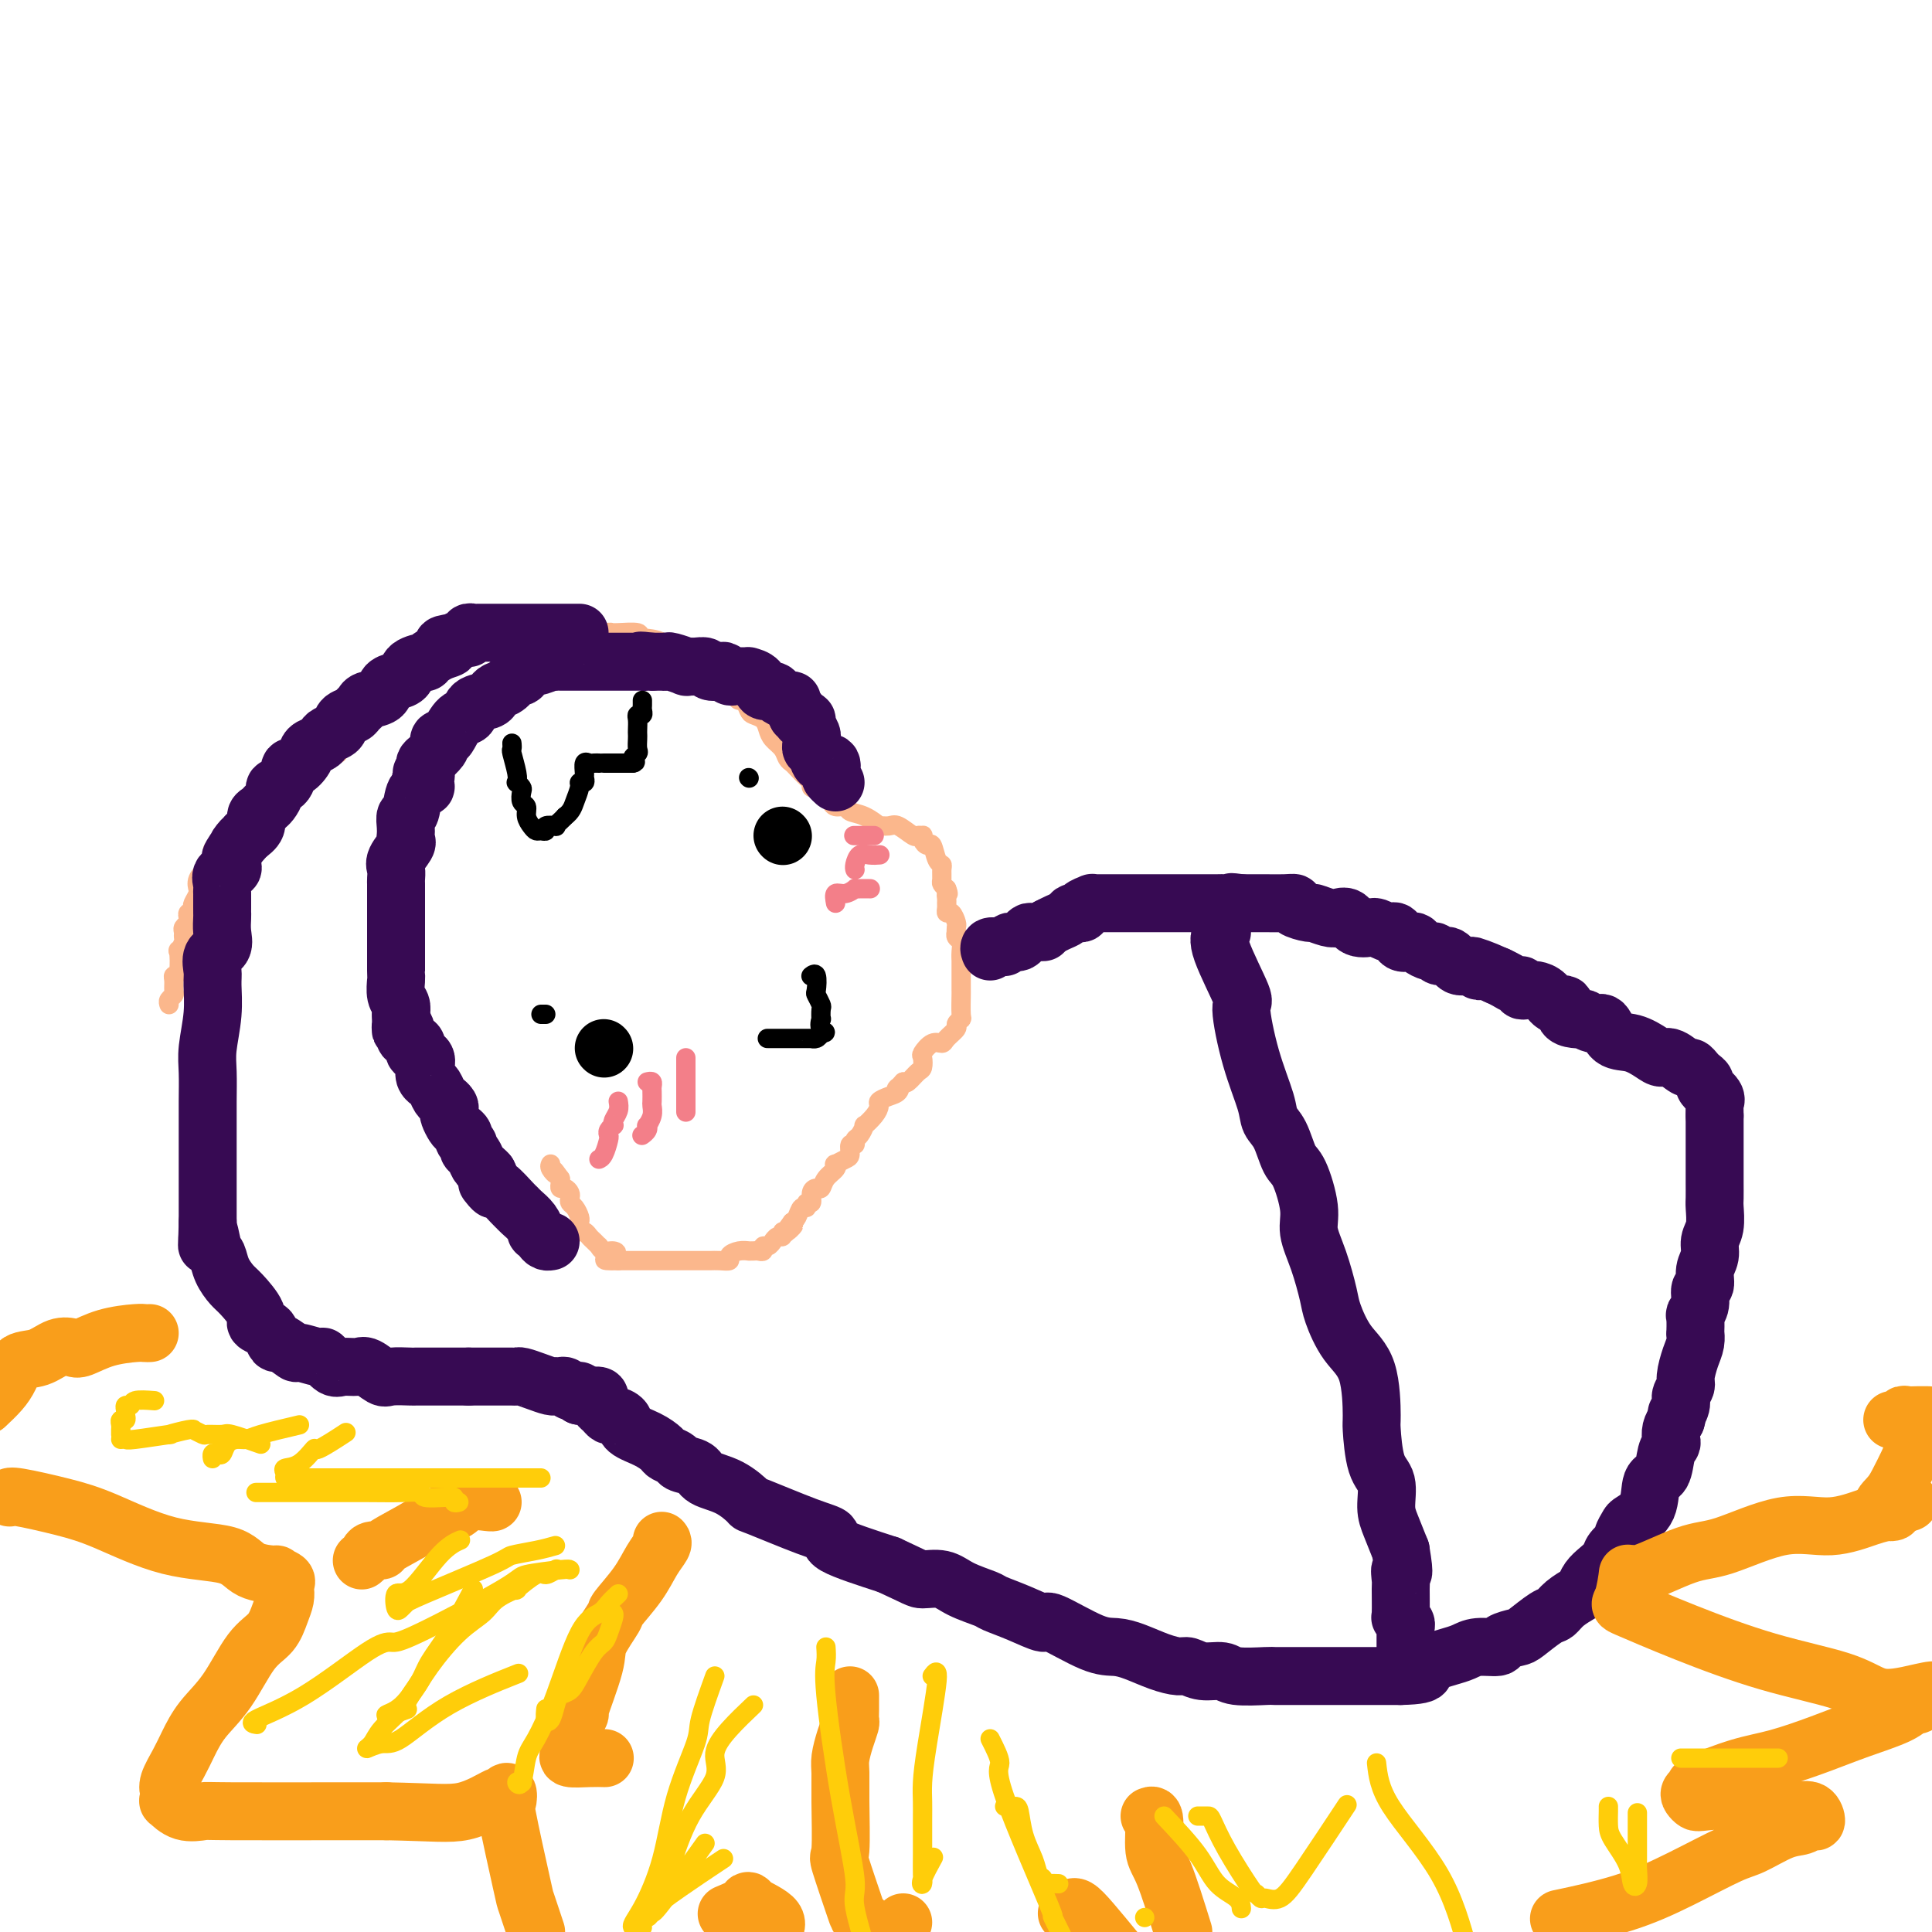 <svg viewBox='0 0 400 400' version='1.1' xmlns='http://www.w3.org/2000/svg' xmlns:xlink='http://www.w3.org/1999/xlink'><g fill='none' stroke='#FBB78C' stroke-width='4' stroke-linecap='round' stroke-linejoin='round'><path d='M70,156c0.119,-0.335 0.237,-0.670 0,-1c-0.237,-0.330 -0.831,-0.656 0,-2c0.831,-1.344 3.086,-3.708 4,-5c0.914,-1.292 0.487,-1.512 1,-2c0.513,-0.488 1.965,-1.243 3,-2c1.035,-0.757 1.651,-1.516 2,-2c0.349,-0.484 0.429,-0.691 1,-1c0.571,-0.309 1.632,-0.718 2,-1c0.368,-0.282 0.043,-0.438 1,-1c0.957,-0.562 3.195,-1.531 4,-2c0.805,-0.469 0.175,-0.437 1,-1c0.825,-0.563 3.105,-1.720 4,-2c0.895,-0.280 0.406,0.318 1,0c0.594,-0.318 2.270,-1.553 3,-2c0.730,-0.447 0.515,-0.106 1,0c0.485,0.106 1.669,-0.024 3,0c1.331,0.024 2.808,0.203 4,0c1.192,-0.203 2.100,-0.786 3,-1c0.900,-0.214 1.794,-0.057 3,0c1.206,0.057 2.725,0.015 4,0c1.275,-0.015 2.305,-0.004 3,0c0.695,0.004 1.056,0.001 2,0c0.944,-0.001 2.472,-0.001 4,0'/><path d='M124,131c4.358,-0.154 1.752,-0.038 1,0c-0.752,0.038 0.348,-0.003 1,0c0.652,0.003 0.856,0.051 2,0c1.144,-0.051 3.230,-0.201 4,0c0.770,0.201 0.225,0.753 1,1c0.775,0.247 2.871,0.189 4,1c1.129,0.811 1.292,2.490 2,3c0.708,0.510 1.962,-0.147 3,0c1.038,0.147 1.862,1.100 3,2c1.138,0.900 2.591,1.747 3,2c0.409,0.253 -0.227,-0.087 0,0c0.227,0.087 1.318,0.602 2,1c0.682,0.398 0.956,0.679 1,1c0.044,0.321 -0.143,0.681 0,1c0.143,0.319 0.615,0.596 1,1c0.385,0.404 0.684,0.933 1,1c0.316,0.067 0.648,-0.330 1,0c0.352,0.330 0.723,1.387 1,2c0.277,0.613 0.459,0.783 1,1c0.541,0.217 1.440,0.482 2,1c0.560,0.518 0.780,1.291 1,2c0.220,0.709 0.439,1.355 1,2c0.561,0.645 1.463,1.290 2,2c0.537,0.710 0.708,1.485 1,2c0.292,0.515 0.704,0.769 1,1c0.296,0.231 0.474,0.440 1,1c0.526,0.560 1.399,1.470 2,2c0.601,0.530 0.931,0.681 1,1c0.069,0.319 -0.123,0.805 0,1c0.123,0.195 0.562,0.097 1,0'/><path d='M169,163c2.965,3.426 1.376,1.492 1,1c-0.376,-0.492 0.461,0.460 1,1c0.539,0.540 0.779,0.668 1,1c0.221,0.332 0.421,0.867 1,1c0.579,0.133 1.537,-0.136 2,0c0.463,0.136 0.432,0.678 1,1c0.568,0.322 1.737,0.424 3,1c1.263,0.576 2.622,1.626 3,2c0.378,0.374 -0.225,0.072 0,0c0.225,-0.072 1.280,0.086 2,0c0.720,-0.086 1.107,-0.416 2,0c0.893,0.416 2.291,1.578 3,2c0.709,0.422 0.729,0.103 1,0c0.271,-0.103 0.794,0.008 1,0c0.206,-0.008 0.097,-0.135 0,0c-0.097,0.135 -0.180,0.533 0,1c0.180,0.467 0.622,1.003 1,1c0.378,-0.003 0.690,-0.544 1,0c0.310,0.544 0.618,2.173 1,3c0.382,0.827 0.837,0.851 1,1c0.163,0.149 0.033,0.421 0,1c-0.033,0.579 0.029,1.464 0,2c-0.029,0.536 -0.151,0.725 0,1c0.151,0.275 0.576,0.638 1,1'/><path d='M196,184c0.619,1.571 0.165,1.000 0,1c-0.165,0.000 -0.041,0.573 0,1c0.041,0.427 0.001,0.710 0,1c-0.001,0.290 0.038,0.588 0,1c-0.038,0.412 -0.154,0.937 0,1c0.154,0.063 0.577,-0.338 1,0c0.423,0.338 0.844,1.414 1,2c0.156,0.586 0.046,0.681 0,1c-0.046,0.319 -0.026,0.862 0,1c0.026,0.138 0.060,-0.128 0,0c-0.060,0.128 -0.212,0.650 0,1c0.212,0.350 0.789,0.529 1,1c0.211,0.471 0.057,1.234 0,2c-0.057,0.766 -0.015,1.536 0,2c0.015,0.464 0.004,0.622 0,1c-0.004,0.378 0.000,0.976 0,2c-0.000,1.024 -0.004,2.474 0,3c0.004,0.526 0.017,0.129 0,1c-0.017,0.871 -0.064,3.010 0,4c0.064,0.990 0.239,0.830 0,1c-0.239,0.170 -0.893,0.671 -1,1c-0.107,0.329 0.332,0.488 0,1c-0.332,0.512 -1.434,1.379 -2,2c-0.566,0.621 -0.596,0.997 -1,1c-0.404,0.003 -1.182,-0.365 -2,0c-0.818,0.365 -1.676,1.464 -2,2c-0.324,0.536 -0.114,0.508 0,1c0.114,0.492 0.134,1.503 0,2c-0.134,0.497 -0.421,0.480 -1,1c-0.579,0.520 -1.451,1.577 -2,2c-0.549,0.423 -0.774,0.211 -1,0'/><path d='M187,224c-2.107,2.344 -1.373,1.205 -1,1c0.373,-0.205 0.385,0.525 0,1c-0.385,0.475 -1.169,0.696 -2,1c-0.831,0.304 -1.711,0.693 -2,1c-0.289,0.307 0.011,0.534 0,1c-0.011,0.466 -0.333,1.171 -1,2c-0.667,0.829 -1.680,1.782 -2,2c-0.320,0.218 0.054,-0.297 0,0c-0.054,0.297 -0.536,1.407 -1,2c-0.464,0.593 -0.911,0.669 -1,1c-0.089,0.331 0.179,0.916 0,1c-0.179,0.084 -0.805,-0.332 -1,0c-0.195,0.332 0.041,1.412 0,2c-0.041,0.588 -0.357,0.685 -1,1c-0.643,0.315 -1.611,0.849 -2,1c-0.389,0.151 -0.198,-0.079 0,0c0.198,0.079 0.403,0.468 0,1c-0.403,0.532 -1.413,1.208 -2,2c-0.587,0.792 -0.750,1.700 -1,2c-0.250,0.300 -0.588,-0.006 -1,0c-0.412,0.006 -0.898,0.326 -1,1c-0.102,0.674 0.180,1.704 0,2c-0.180,0.296 -0.822,-0.142 -1,0c-0.178,0.142 0.107,0.863 0,1c-0.107,0.137 -0.606,-0.309 -1,0c-0.394,0.309 -0.684,1.374 -1,2c-0.316,0.626 -0.658,0.813 -1,1'/><path d='M164,253c-3.515,4.647 -0.801,1.766 0,1c0.801,-0.766 -0.311,0.583 -1,1c-0.689,0.417 -0.954,-0.100 -1,0c-0.046,0.100 0.129,0.815 0,1c-0.129,0.185 -0.560,-0.162 -1,0c-0.440,0.162 -0.888,0.832 -1,1c-0.112,0.168 0.110,-0.165 0,0c-0.110,0.165 -0.554,0.829 -1,1c-0.446,0.171 -0.894,-0.150 -1,0c-0.106,0.150 0.129,0.772 0,1c-0.129,0.228 -0.622,0.061 -1,0c-0.378,-0.061 -0.643,-0.017 -1,0c-0.357,0.017 -0.808,0.007 -1,0c-0.192,-0.007 -0.127,-0.012 0,0c0.127,0.012 0.315,0.042 0,0c-0.315,-0.042 -1.134,-0.155 -2,0c-0.866,0.155 -1.777,0.577 -2,1c-0.223,0.423 0.244,0.845 0,1c-0.244,0.155 -1.198,0.041 -2,0c-0.802,-0.041 -1.450,-0.011 -2,0c-0.550,0.011 -1.001,0.003 -2,0c-0.999,-0.003 -2.546,-0.001 -3,0c-0.454,0.001 0.187,0.000 0,0c-0.187,-0.000 -1.201,-0.000 -2,0c-0.799,0.000 -1.384,0.000 -2,0c-0.616,-0.000 -1.264,-0.000 -2,0c-0.736,0.000 -1.562,0.000 -2,0c-0.438,-0.000 -0.489,-0.000 -1,0c-0.511,0.000 -1.484,0.000 -2,0c-0.516,-0.000 -0.576,-0.000 -1,0c-0.424,0.000 -1.212,0.000 -2,0'/><path d='M128,261c-4.895,0.148 -2.134,-0.481 -1,-1c1.134,-0.519 0.641,-0.927 0,-1c-0.641,-0.073 -1.429,0.188 -2,0c-0.571,-0.188 -0.926,-0.825 -1,-1c-0.074,-0.175 0.134,0.112 0,0c-0.134,-0.112 -0.610,-0.621 -1,-1c-0.390,-0.379 -0.693,-0.627 -1,-1c-0.307,-0.373 -0.617,-0.873 -1,-1c-0.383,-0.127 -0.837,0.117 -1,0c-0.163,-0.117 -0.033,-0.595 0,-1c0.033,-0.405 -0.030,-0.739 0,-1c0.030,-0.261 0.152,-0.451 0,-1c-0.152,-0.549 -0.579,-1.458 -1,-2c-0.421,-0.542 -0.834,-0.719 -1,-1c-0.166,-0.281 -0.083,-0.667 0,-1c0.083,-0.333 0.166,-0.614 0,-1c-0.166,-0.386 -0.581,-0.877 -1,-1c-0.419,-0.123 -0.844,0.121 -1,0c-0.156,-0.121 -0.045,-0.606 0,-1c0.045,-0.394 0.022,-0.697 0,-1'/><path d='M116,244c-2.022,-2.812 -1.078,-1.341 -1,-1c0.078,0.341 -0.710,-0.447 -1,-1c-0.290,-0.553 -0.083,-0.872 0,-1c0.083,-0.128 0.041,-0.064 0,0'/><path d='M70,151c-0.332,-0.009 -0.663,-0.018 -1,0c-0.337,0.018 -0.679,0.062 -1,0c-0.321,-0.062 -0.623,-0.229 -1,0c-0.377,0.229 -0.831,0.853 -1,1c-0.169,0.147 -0.054,-0.182 0,0c0.054,0.182 0.046,0.875 0,1c-0.046,0.125 -0.131,-0.316 -1,0c-0.869,0.316 -2.523,1.390 -3,2c-0.477,0.610 0.222,0.754 0,1c-0.222,0.246 -1.364,0.592 -2,1c-0.636,0.408 -0.767,0.878 -1,1c-0.233,0.122 -0.570,-0.103 -1,0c-0.430,0.103 -0.955,0.535 -1,1c-0.045,0.465 0.390,0.965 0,1c-0.390,0.035 -1.607,-0.394 -2,0c-0.393,0.394 0.036,1.610 0,2c-0.036,0.390 -0.538,-0.048 -1,0c-0.462,0.048 -0.883,0.582 -1,1c-0.117,0.418 0.072,0.720 0,1c-0.072,0.280 -0.404,0.537 -1,1c-0.596,0.463 -1.456,1.132 -2,2c-0.544,0.868 -0.772,1.934 -1,3'/><path d='M49,170c-1.416,1.896 -0.958,1.137 -1,1c-0.042,-0.137 -0.586,0.347 -1,1c-0.414,0.653 -0.699,1.475 -1,2c-0.301,0.525 -0.618,0.752 -1,1c-0.382,0.248 -0.828,0.517 -1,1c-0.172,0.483 -0.070,1.181 0,2c0.070,0.819 0.110,1.760 0,2c-0.110,0.240 -0.368,-0.221 -1,0c-0.632,0.221 -1.637,1.124 -2,2c-0.363,0.876 -0.083,1.726 0,2c0.083,0.274 -0.029,-0.028 0,0c0.029,0.028 0.200,0.385 0,1c-0.200,0.615 -0.772,1.488 -1,2c-0.228,0.512 -0.113,0.662 0,1c0.113,0.338 0.223,0.864 0,1c-0.223,0.136 -0.778,-0.118 -1,0c-0.222,0.118 -0.112,0.609 0,1c0.112,0.391 0.227,0.680 0,1c-0.227,0.320 -0.797,0.669 -1,1c-0.203,0.331 -0.041,0.645 0,1c0.041,0.355 -0.041,0.750 0,1c0.041,0.250 0.203,0.354 0,1c-0.203,0.646 -0.772,1.835 -1,2c-0.228,0.165 -0.114,-0.695 0,0c0.114,0.695 0.228,2.946 0,4c-0.228,1.054 -0.797,0.912 -1,1c-0.203,0.088 -0.041,0.405 0,1c0.041,0.595 -0.041,1.469 0,2c0.041,0.531 0.203,0.720 0,1c-0.203,0.280 -0.772,0.651 -1,1c-0.228,0.349 -0.114,0.674 0,1'/></g>
<g fill='none' stroke='#370A53' stroke-width='12' stroke-linecap='round' stroke-linejoin='round'><path d='M173,162c-0.408,-0.374 -0.816,-0.748 -1,-1c-0.184,-0.252 -0.144,-0.382 0,-1c0.144,-0.618 0.392,-1.723 0,-2c-0.392,-0.277 -1.426,0.276 -2,0c-0.574,-0.276 -0.690,-1.380 -1,-2c-0.310,-0.620 -0.814,-0.757 -1,-1c-0.186,-0.243 -0.054,-0.594 0,-1c0.054,-0.406 0.030,-0.869 0,-1c-0.030,-0.131 -0.064,0.070 0,0c0.064,-0.070 0.228,-0.410 0,-1c-0.228,-0.590 -0.848,-1.429 -1,-2c-0.152,-0.571 0.166,-0.875 0,-1c-0.166,-0.125 -0.814,-0.072 -1,0c-0.186,0.072 0.090,0.163 0,0c-0.090,-0.163 -0.545,-0.582 -1,-1'/><path d='M165,148c-1.175,-2.349 -0.112,-1.220 0,-1c0.112,0.220 -0.728,-0.467 -1,-1c-0.272,-0.533 0.025,-0.912 0,-1c-0.025,-0.088 -0.373,0.113 -1,0c-0.627,-0.113 -1.535,-0.542 -2,-1c-0.465,-0.458 -0.488,-0.946 -1,-1c-0.512,-0.054 -1.513,0.325 -2,0c-0.487,-0.325 -0.459,-1.355 -1,-2c-0.541,-0.645 -1.651,-0.905 -2,-1c-0.349,-0.095 0.061,-0.024 0,0c-0.061,0.024 -0.594,0.003 -1,0c-0.406,-0.003 -0.685,0.013 -1,0c-0.315,-0.013 -0.666,-0.055 -1,0c-0.334,0.055 -0.652,0.207 -1,0c-0.348,-0.207 -0.725,-0.773 -1,-1c-0.275,-0.227 -0.446,-0.114 -1,0c-0.554,0.114 -1.490,0.228 -2,0c-0.510,-0.228 -0.592,-0.797 -1,-1c-0.408,-0.203 -1.142,-0.040 -2,0c-0.858,0.040 -1.842,-0.042 -2,0c-0.158,0.042 0.509,0.207 0,0c-0.509,-0.207 -2.194,-0.788 -3,-1c-0.806,-0.212 -0.731,-0.057 -1,0c-0.269,0.057 -0.880,0.015 -1,0c-0.120,-0.015 0.251,-0.004 0,0c-0.251,0.004 -1.126,0.002 -2,0'/><path d='M135,137c-3.556,-0.464 -2.445,-0.124 -2,0c0.445,0.124 0.225,0.033 0,0c-0.225,-0.033 -0.455,-0.009 -1,0c-0.545,0.009 -1.405,0.002 -2,0c-0.595,-0.002 -0.925,-0.001 -2,0c-1.075,0.001 -2.894,0.000 -4,0c-1.106,-0.000 -1.497,0.000 -2,0c-0.503,-0.000 -1.117,-0.001 -2,0c-0.883,0.001 -2.036,0.005 -3,0c-0.964,-0.005 -1.739,-0.017 -2,0c-0.261,0.017 -0.006,0.065 0,0c0.006,-0.065 -0.235,-0.244 -1,0c-0.765,0.244 -2.053,0.909 -3,1c-0.947,0.091 -1.553,-0.393 -2,0c-0.447,0.393 -0.736,1.663 -1,2c-0.264,0.337 -0.502,-0.260 -1,0c-0.498,0.260 -1.254,1.378 -2,2c-0.746,0.622 -1.480,0.748 -2,1c-0.520,0.252 -0.824,0.629 -1,1c-0.176,0.371 -0.222,0.737 -1,1c-0.778,0.263 -2.288,0.425 -3,1c-0.712,0.575 -0.625,1.565 -1,2c-0.375,0.435 -1.211,0.316 -2,1c-0.789,0.684 -1.530,2.171 -2,3c-0.470,0.829 -0.668,0.999 -1,1c-0.332,0.001 -0.796,-0.169 -1,0c-0.204,0.169 -0.146,0.675 0,1c0.146,0.325 0.379,0.469 0,1c-0.379,0.531 -1.371,1.451 -2,2c-0.629,0.549 -0.894,0.728 -1,1c-0.106,0.272 -0.053,0.636 0,1'/><path d='M88,159c-1.539,2.133 -0.387,0.964 0,1c0.387,0.036 0.009,1.276 0,2c-0.009,0.724 0.351,0.932 0,1c-0.351,0.068 -1.415,-0.003 -2,1c-0.585,1.003 -0.693,3.081 -1,4c-0.307,0.919 -0.812,0.678 -1,1c-0.188,0.322 -0.058,1.206 0,2c0.058,0.794 0.044,1.497 0,2c-0.044,0.503 -0.117,0.807 0,1c0.117,0.193 0.424,0.274 0,1c-0.424,0.726 -1.578,2.097 -2,3c-0.422,0.903 -0.113,1.339 0,2c0.113,0.661 0.030,1.546 0,2c-0.030,0.454 -0.008,0.475 0,1c0.008,0.525 0.002,1.554 0,2c-0.002,0.446 -0.001,0.308 0,1c0.001,0.692 0.000,2.213 0,3c-0.000,0.787 -0.000,0.840 0,1c0.000,0.160 0.000,0.428 0,1c-0.000,0.572 -0.000,1.446 0,2c0.000,0.554 0.000,0.786 0,1c-0.000,0.214 -0.000,0.411 0,1c0.000,0.589 0.000,1.571 0,2c-0.000,0.429 -0.001,0.307 0,1c0.001,0.693 0.004,2.202 0,3c-0.004,0.798 -0.015,0.885 0,1c0.015,0.115 0.056,0.258 0,1c-0.056,0.742 -0.207,2.084 0,3c0.207,0.916 0.774,1.404 1,2c0.226,0.596 0.113,1.298 0,2'/><path d='M83,210c0.096,5.356 -0.163,2.744 0,2c0.163,-0.744 0.748,0.378 1,1c0.252,0.622 0.171,0.744 0,1c-0.171,0.256 -0.431,0.645 0,1c0.431,0.355 1.552,0.675 2,1c0.448,0.325 0.224,0.654 0,1c-0.224,0.346 -0.448,0.710 0,1c0.448,0.290 1.569,0.508 2,1c0.431,0.492 0.171,1.258 0,2c-0.171,0.742 -0.253,1.459 0,2c0.253,0.541 0.842,0.905 1,1c0.158,0.095 -0.116,-0.081 0,0c0.116,0.081 0.623,0.417 1,1c0.377,0.583 0.623,1.413 1,2c0.377,0.587 0.885,0.930 1,1c0.115,0.070 -0.162,-0.132 0,0c0.162,0.132 0.764,0.599 1,1c0.236,0.401 0.106,0.737 0,1c-0.106,0.263 -0.187,0.452 0,1c0.187,0.548 0.643,1.456 1,2c0.357,0.544 0.617,0.723 1,1c0.383,0.277 0.890,0.650 1,1c0.110,0.350 -0.178,0.675 0,1c0.178,0.325 0.821,0.650 1,1c0.179,0.350 -0.107,0.724 0,1c0.107,0.276 0.606,0.456 1,1c0.394,0.544 0.683,1.454 1,2c0.317,0.546 0.662,0.727 1,1c0.338,0.273 0.669,0.636 1,1'/><path d='M101,243c2.728,5.485 0.548,2.699 0,2c-0.548,-0.699 0.535,0.691 1,1c0.465,0.309 0.313,-0.462 1,0c0.687,0.462 2.212,2.156 3,3c0.788,0.844 0.837,0.838 1,1c0.163,0.162 0.439,0.491 1,1c0.561,0.509 1.407,1.198 2,2c0.593,0.802 0.933,1.718 1,2c0.067,0.282 -0.140,-0.068 0,0c0.140,0.068 0.625,0.554 1,1c0.375,0.446 0.639,0.851 1,1c0.361,0.149 0.817,0.043 1,0c0.183,-0.043 0.091,-0.021 0,0'/><path d='M120,131c-0.217,0.000 -0.433,0.000 -1,0c-0.567,-0.000 -1.483,-0.000 -2,0c-0.517,0.000 -0.633,0.000 -1,0c-0.367,-0.000 -0.983,-0.000 -1,0c-0.017,0.000 0.567,0.000 0,0c-0.567,-0.000 -2.283,-0.000 -3,0c-0.717,0.000 -0.433,0.000 -1,0c-0.567,-0.000 -1.984,-0.000 -3,0c-1.016,0.000 -1.630,0.000 -2,0c-0.370,-0.000 -0.494,-0.000 -1,0c-0.506,0.000 -1.392,0.000 -2,0c-0.608,-0.000 -0.936,-0.000 -1,0c-0.064,0.000 0.138,0.000 0,0c-0.138,-0.000 -0.615,-0.001 -1,0c-0.385,0.001 -0.678,0.004 -1,0c-0.322,-0.004 -0.674,-0.015 -1,0c-0.326,0.015 -0.625,0.056 -1,0c-0.375,-0.056 -0.824,-0.208 -1,0c-0.176,0.208 -0.078,0.777 0,1c0.078,0.223 0.136,0.098 0,0c-0.136,-0.098 -0.468,-0.171 -1,0c-0.532,0.171 -1.266,0.585 -2,1'/><path d='M94,133c-4.179,0.508 -1.628,0.779 -1,1c0.628,0.221 -0.667,0.391 -2,1c-1.333,0.609 -2.702,1.655 -3,2c-0.298,0.345 0.477,-0.011 0,0c-0.477,0.011 -2.206,0.388 -3,1c-0.794,0.612 -0.654,1.459 -1,2c-0.346,0.541 -1.178,0.775 -2,1c-0.822,0.225 -1.635,0.441 -2,1c-0.365,0.559 -0.282,1.459 -1,2c-0.718,0.541 -2.238,0.721 -3,1c-0.762,0.279 -0.766,0.656 -1,1c-0.234,0.344 -0.696,0.656 -1,1c-0.304,0.344 -0.449,0.722 -1,1c-0.551,0.278 -1.509,0.456 -2,1c-0.491,0.544 -0.517,1.455 -1,2c-0.483,0.545 -1.424,0.726 -2,1c-0.576,0.274 -0.788,0.642 -1,1c-0.212,0.358 -0.424,0.706 -1,1c-0.576,0.294 -1.515,0.534 -2,1c-0.485,0.466 -0.516,1.158 -1,2c-0.484,0.842 -1.421,1.835 -2,2c-0.579,0.165 -0.799,-0.499 -1,0c-0.201,0.499 -0.383,2.161 -1,3c-0.617,0.839 -1.671,0.855 -2,1c-0.329,0.145 0.065,0.419 0,1c-0.065,0.581 -0.590,1.468 -1,2c-0.410,0.532 -0.704,0.709 -1,1c-0.296,0.291 -0.595,0.697 -1,1c-0.405,0.303 -0.917,0.505 -1,1c-0.083,0.495 0.262,1.284 0,2c-0.262,0.716 -1.131,1.358 -2,2'/><path d='M51,173c-3.199,3.770 -1.195,1.196 -1,1c0.195,-0.196 -1.419,1.988 -2,3c-0.581,1.012 -0.127,0.852 0,1c0.127,0.148 -0.071,0.603 0,1c0.071,0.397 0.411,0.737 0,1c-0.411,0.263 -1.574,0.451 -2,1c-0.426,0.549 -0.114,1.460 0,2c0.114,0.540 0.031,0.708 0,1c-0.031,0.292 -0.008,0.707 0,1c0.008,0.293 0.002,0.465 0,1c-0.002,0.535 0.002,1.431 0,2c-0.002,0.569 -0.008,0.809 0,1c0.008,0.191 0.030,0.334 0,1c-0.030,0.666 -0.114,1.856 0,3c0.114,1.144 0.424,2.242 0,3c-0.424,0.758 -1.581,1.174 -2,2c-0.419,0.826 -0.098,2.060 0,3c0.098,0.940 -0.026,1.586 0,3c0.026,1.414 0.203,3.594 0,6c-0.203,2.406 -0.786,5.036 -1,7c-0.214,1.964 -0.057,3.262 0,5c0.057,1.738 0.015,3.915 0,6c-0.015,2.085 -0.004,4.077 0,6c0.004,1.923 0.001,3.777 0,5c-0.001,1.223 -0.000,1.816 0,3c0.000,1.184 0.000,2.961 0,4c-0.000,1.039 -0.000,1.342 0,2c0.000,0.658 0.000,1.671 0,2c-0.000,0.329 -0.000,-0.027 0,0c0.000,0.027 0.000,0.436 0,1c-0.000,0.564 -0.000,1.282 0,2'/><path d='M43,253c-0.202,8.802 -0.205,3.307 0,2c0.205,-1.307 0.620,1.573 1,3c0.380,1.427 0.727,1.401 1,2c0.273,0.599 0.474,1.824 1,3c0.526,1.176 1.377,2.304 2,3c0.623,0.696 1.017,0.958 2,2c0.983,1.042 2.554,2.862 3,4c0.446,1.138 -0.234,1.595 0,2c0.234,0.405 1.380,0.757 2,1c0.620,0.243 0.712,0.375 1,1c0.288,0.625 0.771,1.741 1,2c0.229,0.259 0.203,-0.339 1,0c0.797,0.339 2.416,1.615 3,2c0.584,0.385 0.133,-0.121 1,0c0.867,0.121 3.051,0.870 4,1c0.949,0.130 0.662,-0.360 1,0c0.338,0.360 1.302,1.568 2,2c0.698,0.432 1.129,0.088 2,0c0.871,-0.088 2.181,0.082 3,0c0.819,-0.082 1.146,-0.414 2,0c0.854,0.414 2.236,1.575 3,2c0.764,0.425 0.912,0.114 2,0c1.088,-0.114 3.118,-0.031 4,0c0.882,0.031 0.617,0.008 1,0c0.383,-0.008 1.413,-0.002 2,0c0.587,0.002 0.733,0.001 1,0c0.267,-0.001 0.657,-0.000 1,0c0.343,0.000 0.638,0.000 1,0c0.362,-0.000 0.790,-0.000 1,0c0.210,0.000 0.203,0.000 1,0c0.797,-0.000 2.399,-0.000 4,0'/><path d='M97,285c2.901,0.000 1.155,0.000 1,0c-0.155,-0.000 1.282,-0.000 2,0c0.718,0.000 0.716,0.000 1,0c0.284,-0.000 0.853,-0.000 1,0c0.147,0.000 -0.129,0.000 0,0c0.129,-0.000 0.663,-0.001 1,0c0.337,0.001 0.477,0.003 1,0c0.523,-0.003 1.429,-0.011 2,0c0.571,0.011 0.808,0.041 1,0c0.192,-0.041 0.338,-0.155 1,0c0.662,0.155 1.841,0.578 3,1c1.159,0.422 2.300,0.844 3,1c0.700,0.156 0.961,0.045 1,0c0.039,-0.045 -0.145,-0.026 0,0c0.145,0.026 0.617,0.059 1,0c0.383,-0.059 0.677,-0.209 1,0c0.323,0.209 0.674,0.778 1,1c0.326,0.222 0.626,0.098 1,0c0.374,-0.098 0.821,-0.171 1,0c0.179,0.171 0.089,0.585 0,1'/><path d='M120,289c3.756,0.615 1.647,0.154 1,0c-0.647,-0.154 0.169,-0.000 1,0c0.831,0.000 1.676,-0.154 2,0c0.324,0.154 0.127,0.615 0,1c-0.127,0.385 -0.184,0.694 0,1c0.184,0.306 0.610,0.610 1,1c0.390,0.390 0.744,0.867 1,1c0.256,0.133 0.416,-0.077 1,0c0.584,0.077 1.594,0.440 2,1c0.406,0.560 0.207,1.316 1,2c0.793,0.684 2.578,1.297 4,2c1.422,0.703 2.483,1.497 3,2c0.517,0.503 0.492,0.716 1,1c0.508,0.284 1.548,0.641 2,1c0.452,0.359 0.315,0.720 1,1c0.685,0.280 2.193,0.478 3,1c0.807,0.522 0.914,1.369 2,2c1.086,0.631 3.151,1.047 5,2c1.849,0.953 3.482,2.442 4,3c0.518,0.558 -0.079,0.185 2,1c2.079,0.815 6.836,2.816 10,4c3.164,1.184 4.737,1.549 5,2c0.263,0.451 -0.782,0.986 1,2c1.782,1.014 6.391,2.507 11,4'/><path d='M184,324c5.873,2.715 6.057,3.003 7,3c0.943,-0.003 2.645,-0.297 4,0c1.355,0.297 2.364,1.184 4,2c1.636,0.816 3.899,1.560 5,2c1.101,0.440 1.039,0.577 2,1c0.961,0.423 2.945,1.132 5,2c2.055,0.868 4.180,1.895 5,2c0.820,0.105 0.336,-0.712 2,0c1.664,0.712 5.475,2.951 8,4c2.525,1.049 3.764,0.907 5,1c1.236,0.093 2.468,0.421 4,1c1.532,0.579 3.363,1.408 5,2c1.637,0.592 3.082,0.947 4,1c0.918,0.053 1.311,-0.196 2,0c0.689,0.196 1.673,0.837 3,1c1.327,0.163 2.995,-0.153 4,0c1.005,0.153 1.347,0.773 3,1c1.653,0.227 4.617,0.061 6,0c1.383,-0.061 1.185,-0.016 2,0c0.815,0.016 2.645,0.004 4,0c1.355,-0.004 2.237,-0.001 3,0c0.763,0.001 1.407,0.000 2,0c0.593,-0.000 1.136,-0.000 2,0c0.864,0.000 2.048,0.000 3,0c0.952,-0.000 1.672,-0.000 2,0c0.328,0.000 0.262,0.000 1,0c0.738,-0.000 2.278,-0.000 3,0c0.722,0.000 0.627,0.000 1,0c0.373,-0.000 1.216,-0.000 2,0c0.784,0.000 1.510,0.000 2,0c0.490,-0.000 0.745,-0.000 1,0'/><path d='M290,347c7.774,-0.156 4.208,-1.547 3,-2c-1.208,-0.453 -0.057,0.032 1,0c1.057,-0.032 2.021,-0.582 3,-1c0.979,-0.418 1.972,-0.703 3,-1c1.028,-0.297 2.089,-0.605 3,-1c0.911,-0.395 1.670,-0.877 3,-1c1.330,-0.123 3.231,0.114 4,0c0.769,-0.114 0.405,-0.579 1,-1c0.595,-0.421 2.150,-0.798 3,-1c0.850,-0.202 0.995,-0.229 2,-1c1.005,-0.771 2.871,-2.286 4,-3c1.129,-0.714 1.520,-0.628 2,-1c0.480,-0.372 1.048,-1.202 2,-2c0.952,-0.798 2.286,-1.565 3,-2c0.714,-0.435 0.806,-0.539 1,-1c0.194,-0.461 0.491,-1.279 1,-2c0.509,-0.721 1.232,-1.344 2,-2c0.768,-0.656 1.582,-1.346 2,-2c0.418,-0.654 0.438,-1.274 1,-2c0.562,-0.726 1.664,-1.560 2,-2c0.336,-0.440 -0.094,-0.486 0,-1c0.094,-0.514 0.711,-1.497 1,-2c0.289,-0.503 0.248,-0.526 1,-1c0.752,-0.474 2.296,-1.398 3,-3c0.704,-1.602 0.567,-3.881 1,-5c0.433,-1.119 1.436,-1.076 2,-2c0.564,-0.924 0.690,-2.814 1,-4c0.310,-1.186 0.805,-1.668 1,-2c0.195,-0.332 0.091,-0.512 0,-1c-0.091,-0.488 -0.169,-1.282 0,-2c0.169,-0.718 0.584,-1.359 1,-2'/><path d='M347,294c0.863,-2.915 0.020,-1.202 0,-1c-0.020,0.202 0.782,-1.107 1,-2c0.218,-0.893 -0.148,-1.369 0,-2c0.148,-0.631 0.810,-1.417 1,-2c0.190,-0.583 -0.093,-0.962 0,-2c0.093,-1.038 0.561,-2.734 1,-4c0.439,-1.266 0.849,-2.103 1,-3c0.151,-0.897 0.045,-1.853 0,-2c-0.045,-0.147 -0.027,0.514 0,0c0.027,-0.514 0.064,-2.202 0,-3c-0.064,-0.798 -0.228,-0.706 0,-1c0.228,-0.294 0.850,-0.974 1,-2c0.150,-1.026 -0.171,-2.400 0,-3c0.171,-0.600 0.834,-0.427 1,-1c0.166,-0.573 -0.166,-1.890 0,-3c0.166,-1.110 0.829,-2.011 1,-3c0.171,-0.989 -0.150,-2.064 0,-3c0.150,-0.936 0.772,-1.731 1,-3c0.228,-1.269 0.061,-3.013 0,-4c-0.061,-0.987 -0.016,-1.219 0,-2c0.016,-0.781 0.004,-2.111 0,-3c-0.004,-0.889 -0.001,-1.338 0,-2c0.001,-0.662 0.000,-1.538 0,-2c-0.000,-0.462 -0.000,-0.509 0,-1c0.000,-0.491 0.000,-1.427 0,-2c-0.000,-0.573 -0.000,-0.783 0,-1c0.000,-0.217 0.000,-0.439 0,-1c-0.000,-0.561 -0.000,-1.460 0,-2c0.000,-0.540 0.000,-0.722 0,-1c-0.000,-0.278 -0.000,-0.651 0,-1c0.000,-0.349 0.000,-0.675 0,-1'/><path d='M355,231c-0.033,-4.206 -0.117,-3.221 0,-3c0.117,0.221 0.435,-0.322 0,-1c-0.435,-0.678 -1.623,-1.493 -2,-2c-0.377,-0.507 0.055,-0.708 0,-1c-0.055,-0.292 -0.599,-0.674 -1,-1c-0.401,-0.326 -0.660,-0.595 -1,-1c-0.340,-0.405 -0.761,-0.948 -1,-1c-0.239,-0.052 -0.296,0.385 -1,0c-0.704,-0.385 -2.055,-1.592 -3,-2c-0.945,-0.408 -1.485,-0.016 -2,0c-0.515,0.016 -1.005,-0.345 -2,-1c-0.995,-0.655 -2.495,-1.605 -4,-2c-1.505,-0.395 -3.015,-0.235 -4,-1c-0.985,-0.765 -1.446,-2.453 -2,-3c-0.554,-0.547 -1.200,0.048 -2,0c-0.800,-0.048 -1.754,-0.739 -2,-1c-0.246,-0.261 0.215,-0.093 0,0c-0.215,0.093 -1.107,0.109 -2,0c-0.893,-0.109 -1.787,-0.345 -2,-1c-0.213,-0.655 0.255,-1.731 0,-2c-0.255,-0.269 -1.234,0.267 -2,0c-0.766,-0.267 -1.319,-1.339 -2,-2c-0.681,-0.661 -1.488,-0.913 -2,-1c-0.512,-0.087 -0.728,-0.008 -1,0c-0.272,0.008 -0.601,-0.053 -1,0c-0.399,0.053 -0.869,0.221 -1,0c-0.131,-0.221 0.078,-0.833 0,-1c-0.078,-0.167 -0.444,0.109 -1,0c-0.556,-0.109 -1.302,-0.603 -2,-1c-0.698,-0.397 -1.349,-0.699 -2,-1'/><path d='M310,202c-7.230,-3.251 -4.806,-1.378 -4,-1c0.806,0.378 -0.008,-0.740 -1,-1c-0.992,-0.260 -2.163,0.337 -3,0c-0.837,-0.337 -1.341,-1.610 -2,-2c-0.659,-0.390 -1.472,0.102 -2,0c-0.528,-0.102 -0.770,-0.798 -1,-1c-0.230,-0.202 -0.447,0.092 -1,0c-0.553,-0.092 -1.443,-0.568 -2,-1c-0.557,-0.432 -0.780,-0.820 -1,-1c-0.220,-0.180 -0.437,-0.154 -1,0c-0.563,0.154 -1.474,0.435 -2,0c-0.526,-0.435 -0.669,-1.584 -1,-2c-0.331,-0.416 -0.850,-0.097 -1,0c-0.150,0.097 0.067,-0.027 0,0c-0.067,0.027 -0.420,0.205 -1,0c-0.580,-0.205 -1.387,-0.795 -2,-1c-0.613,-0.205 -1.032,-0.027 -1,0c0.032,0.027 0.516,-0.097 0,0c-0.516,0.097 -2.030,0.414 -3,0c-0.970,-0.414 -1.395,-1.560 -2,-2c-0.605,-0.440 -1.389,-0.173 -2,0c-0.611,0.173 -1.049,0.253 -2,0c-0.951,-0.253 -2.416,-0.838 -3,-1c-0.584,-0.162 -0.285,0.100 -1,0c-0.715,-0.100 -2.442,-0.563 -3,-1c-0.558,-0.437 0.052,-0.849 0,-1c-0.052,-0.151 -0.767,-0.040 -2,0c-1.233,0.040 -2.986,0.011 -4,0c-1.014,-0.011 -1.290,-0.003 -2,0c-0.710,0.003 -1.855,0.002 -3,0'/><path d='M257,187c-3.530,-0.464 -1.354,-0.124 -1,0c0.354,0.124 -1.113,0.033 -2,0c-0.887,-0.033 -1.192,-0.009 -2,0c-0.808,0.009 -2.118,0.002 -3,0c-0.882,-0.002 -1.335,-0.001 -2,0c-0.665,0.001 -1.540,0.000 -2,0c-0.460,-0.000 -0.504,-0.000 -1,0c-0.496,0.000 -1.445,0.000 -2,0c-0.555,-0.000 -0.716,-0.000 -1,0c-0.284,0.000 -0.690,0.000 -1,0c-0.310,-0.000 -0.525,-0.000 -1,0c-0.475,0.000 -1.209,0.000 -2,0c-0.791,-0.000 -1.640,-0.000 -2,0c-0.360,0.000 -0.233,0.000 -1,0c-0.767,-0.000 -2.429,-0.000 -3,0c-0.571,0.000 -0.052,0.000 0,0c0.052,-0.000 -0.362,-0.001 -1,0c-0.638,0.001 -1.499,0.003 -2,0c-0.501,-0.003 -0.641,-0.011 -1,0c-0.359,0.011 -0.936,0.042 -1,0c-0.064,-0.042 0.386,-0.156 0,0c-0.386,0.156 -1.608,0.581 -2,1c-0.392,0.419 0.047,0.833 0,1c-0.047,0.167 -0.579,0.086 -1,0c-0.421,-0.086 -0.731,-0.178 -1,0c-0.269,0.178 -0.495,0.625 -1,1c-0.505,0.375 -1.287,0.679 -2,1c-0.713,0.321 -1.356,0.661 -2,1'/><path d='M217,192c-1.820,0.997 -0.869,0.989 -1,1c-0.131,0.011 -1.345,0.042 -2,0c-0.655,-0.042 -0.753,-0.156 -1,0c-0.247,0.156 -0.645,0.581 -1,1c-0.355,0.419 -0.669,0.830 -1,1c-0.331,0.170 -0.679,0.098 -1,0c-0.321,-0.098 -0.615,-0.224 -1,0c-0.385,0.224 -0.860,0.796 -1,1c-0.140,0.204 0.054,0.041 0,0c-0.054,-0.041 -0.355,0.041 -1,0c-0.645,-0.041 -1.635,-0.203 -2,0c-0.365,0.203 -0.104,0.772 0,1c0.104,0.228 0.052,0.114 0,0'/><path d='M253,193c-0.463,0.699 -0.926,1.397 0,4c0.926,2.603 3.241,7.110 4,9c0.759,1.890 -0.040,1.165 0,3c0.040,1.835 0.917,6.232 2,10c1.083,3.768 2.373,6.906 3,9c0.627,2.094 0.593,3.144 1,4c0.407,0.856 1.256,1.518 2,3c0.744,1.482 1.382,3.783 2,5c0.618,1.217 1.216,1.351 2,3c0.784,1.649 1.753,4.812 2,7c0.247,2.188 -0.227,3.400 0,5c0.227,1.600 1.157,3.588 2,6c0.843,2.412 1.599,5.250 2,7c0.401,1.750 0.447,2.414 1,4c0.553,1.586 1.614,4.095 3,6c1.386,1.905 3.097,3.207 4,6c0.903,2.793 0.998,7.076 1,9c0.002,1.924 -0.088,1.490 0,3c0.088,1.510 0.355,4.965 1,7c0.645,2.035 1.668,2.648 2,4c0.332,1.352 -0.026,3.441 0,5c0.026,1.559 0.436,2.588 1,4c0.564,1.412 1.282,3.206 2,5'/><path d='M290,321c1.083,6.520 0.289,4.321 0,4c-0.289,-0.321 -0.074,1.238 0,2c0.074,0.762 0.006,0.729 0,2c-0.006,1.271 0.051,3.847 0,5c-0.051,1.153 -0.210,0.881 0,1c0.210,0.119 0.788,0.627 1,1c0.212,0.373 0.057,0.610 0,1c-0.057,0.390 -0.015,0.931 0,1c0.015,0.069 0.004,-0.335 0,0c-0.004,0.335 -0.001,1.410 0,2c0.001,0.590 0.000,0.694 0,1c-0.000,0.306 -0.000,0.813 0,1c0.000,0.187 0.000,0.053 0,0c-0.000,-0.053 -0.000,-0.027 0,0'/></g>
<g fill='none' stroke='#F99E1B' stroke-width='12' stroke-linecap='round' stroke-linejoin='round'><path d='M31,276c-0.341,0.014 -0.681,0.029 -1,0c-0.319,-0.029 -0.615,-0.101 -2,0c-1.385,0.101 -3.857,0.374 -6,1c-2.143,0.626 -3.957,1.605 -5,2c-1.043,0.395 -1.315,0.206 -2,0c-0.685,-0.206 -1.782,-0.428 -3,0c-1.218,0.428 -2.556,1.507 -4,2c-1.444,0.493 -2.995,0.400 -4,1c-1.005,0.600 -1.463,1.892 -2,3c-0.537,1.108 -1.153,2.031 -2,3c-0.847,0.969 -1.923,1.985 -3,3'/><path d='M2,310c-0.005,0.046 -0.009,0.093 0,0c0.009,-0.093 0.033,-0.325 2,0c1.967,0.325 5.878,1.208 9,2c3.122,0.792 5.455,1.495 9,3c3.545,1.505 8.303,3.814 13,5c4.697,1.186 9.333,1.249 12,2c2.667,0.751 3.366,2.190 5,3c1.634,0.810 4.203,0.990 5,1c0.797,0.010 -0.178,-0.150 0,0c0.178,0.150 1.509,0.608 2,1c0.491,0.392 0.141,0.717 0,1c-0.141,0.283 -0.073,0.525 0,1c0.073,0.475 0.153,1.182 0,2c-0.153,0.818 -0.537,1.747 -1,3c-0.463,1.253 -1.006,2.831 -2,4c-0.994,1.169 -2.440,1.929 -4,4c-1.560,2.071 -3.235,5.454 -5,8c-1.765,2.546 -3.622,4.254 -5,6c-1.378,1.746 -2.278,3.528 -3,5c-0.722,1.472 -1.265,2.633 -2,4c-0.735,1.367 -1.663,2.939 -2,4c-0.337,1.061 -0.083,1.612 0,2c0.083,0.388 -0.005,0.612 0,1c0.005,0.388 0.104,0.941 0,1c-0.104,0.059 -0.412,-0.377 0,0c0.412,0.377 1.544,1.565 3,2c1.456,0.435 3.236,0.117 4,0c0.764,-0.117 0.513,-0.031 6,0c5.487,0.031 16.710,0.009 23,0c6.290,-0.009 7.645,-0.004 9,0'/><path d='M80,375c9.709,0.189 12.980,0.661 16,0c3.020,-0.661 5.787,-2.456 7,-3c1.213,-0.544 0.872,0.163 1,0c0.128,-0.163 0.726,-1.197 1,-1c0.274,0.197 0.222,1.625 0,2c-0.222,0.375 -0.616,-0.301 0,3c0.616,3.301 2.243,10.581 3,14c0.757,3.419 0.645,2.977 1,4c0.355,1.023 1.178,3.512 2,6'/><path d='M151,396c-0.493,0.207 -0.986,0.415 0,0c0.986,-0.415 3.450,-1.451 4,-2c0.550,-0.549 -0.813,-0.609 0,0c0.813,0.609 3.804,1.888 5,3c1.196,1.112 0.598,2.056 0,3'/><path d='M221,396c-0.117,0.117 -0.234,0.234 0,0c0.234,-0.234 0.820,-0.820 1,-1c0.180,-0.180 -0.044,0.044 0,0c0.044,-0.044 0.358,-0.358 1,0c0.642,0.358 1.612,1.388 3,3c1.388,1.612 3.194,3.806 5,6'/><path d='M324,397c-1.068,0.226 -2.136,0.452 0,0c2.136,-0.452 7.477,-1.582 12,-3c4.523,-1.418 8.227,-3.125 12,-5c3.773,-1.875 7.616,-3.918 10,-5c2.384,-1.082 3.308,-1.202 5,-2c1.692,-0.798 4.151,-2.274 6,-3c1.849,-0.726 3.089,-0.703 4,-1c0.911,-0.297 1.493,-0.915 2,-1c0.507,-0.085 0.939,0.362 1,0c0.061,-0.362 -0.249,-1.533 -1,-2c-0.751,-0.467 -1.941,-0.229 -3,0c-1.059,0.229 -1.986,0.451 -4,0c-2.014,-0.451 -5.115,-1.574 -8,-2c-2.885,-0.426 -5.553,-0.156 -7,0c-1.447,0.156 -1.672,0.198 -2,0c-0.328,-0.198 -0.757,-0.637 -1,-1c-0.243,-0.363 -0.299,-0.648 0,-1c0.299,-0.352 0.952,-0.769 1,-1c0.048,-0.231 -0.508,-0.277 1,-1c1.508,-0.723 5.079,-2.122 8,-3c2.921,-0.878 5.192,-1.234 8,-2c2.808,-0.766 6.154,-1.942 9,-3c2.846,-1.058 5.194,-1.999 8,-3c2.806,-1.001 6.072,-2.062 8,-3c1.928,-0.938 2.519,-1.753 3,-2c0.481,-0.247 0.852,0.072 1,0c0.148,-0.072 0.074,-0.536 0,-1'/><path d='M397,352c7.178,-3.357 1.623,-1.751 -2,-1c-3.623,0.751 -5.315,0.646 -7,0c-1.685,-0.646 -3.363,-1.832 -7,-3c-3.637,-1.168 -9.233,-2.319 -15,-4c-5.767,-1.681 -11.704,-3.893 -17,-6c-5.296,-2.107 -9.951,-4.110 -12,-5c-2.049,-0.890 -1.493,-0.669 -1,-2c0.493,-1.331 0.922,-4.215 1,-5c0.078,-0.785 -0.194,0.527 2,0c2.194,-0.527 6.856,-2.894 10,-4c3.144,-1.106 4.772,-0.951 8,-2c3.228,-1.049 8.057,-3.300 12,-4c3.943,-0.700 7.000,0.153 10,0c3.000,-0.153 5.942,-1.312 8,-2c2.058,-0.688 3.232,-0.906 4,-1c0.768,-0.094 1.130,-0.064 1,0c-0.130,0.064 -0.751,0.161 -1,0c-0.249,-0.161 -0.124,-0.581 0,-1'/><path d='M391,312c8.378,-2.077 2.324,-0.271 0,0c-2.324,0.271 -0.918,-0.993 0,-2c0.918,-1.007 1.348,-1.756 2,-3c0.652,-1.244 1.525,-2.983 2,-4c0.475,-1.017 0.551,-1.312 1,-2c0.449,-0.688 1.271,-1.768 2,-3c0.729,-1.232 1.364,-2.616 2,-4'/><path d='M399,293c0.175,0.002 0.350,0.004 0,0c-0.350,-0.004 -1.226,-0.015 -2,0c-0.774,0.015 -1.448,0.057 -2,0c-0.552,-0.057 -0.983,-0.211 -1,0c-0.017,0.211 0.380,0.788 0,1c-0.380,0.212 -1.537,0.061 -2,0c-0.463,-0.061 -0.231,-0.030 0,0'/><path d='M137,319c0.168,0.196 0.335,0.392 0,1c-0.335,0.608 -1.173,1.629 -2,3c-0.827,1.371 -1.644,3.091 -3,5c-1.356,1.909 -3.251,4.006 -4,5c-0.749,0.994 -0.353,0.886 -1,2c-0.647,1.114 -2.339,3.451 -3,5c-0.661,1.549 -0.293,2.309 -1,5c-0.707,2.691 -2.491,7.312 -3,9c-0.509,1.688 0.256,0.441 0,1c-0.256,0.559 -1.532,2.923 -2,4c-0.468,1.077 -0.129,0.867 0,1c0.129,0.133 0.047,0.610 0,1c-0.047,0.390 -0.058,0.693 0,1c0.058,0.307 0.184,0.618 0,1c-0.184,0.382 -0.678,0.834 0,1c0.678,0.166 2.529,0.045 4,0c1.471,-0.045 2.563,-0.013 3,0c0.437,0.013 0.218,0.006 0,0'/><path d='M176,351c0.006,1.055 0.012,2.110 0,3c-0.012,0.890 -0.042,1.616 0,2c0.042,0.384 0.155,0.427 0,1c-0.155,0.573 -0.577,1.675 -1,3c-0.423,1.325 -0.848,2.872 -1,4c-0.152,1.128 -0.030,1.837 0,3c0.030,1.163 -0.032,2.779 0,6c0.032,3.221 0.159,8.047 0,10c-0.159,1.953 -0.603,1.034 0,3c0.603,1.966 2.255,6.816 3,9c0.745,2.184 0.585,1.704 1,2c0.415,0.296 1.404,1.370 2,2c0.596,0.630 0.798,0.815 1,1'/><path d='M187,398c0.000,0.000 0.000,0.000 0,0c0.000,0.000 0.000,0.000 0,0'/><path d='M238,376c0.458,-0.179 0.917,-0.357 1,1c0.083,1.357 -0.208,4.250 0,6c0.208,1.750 0.917,2.357 2,5c1.083,2.643 2.542,7.321 4,12'/><path d='M102,311c-0.031,0.055 -0.061,0.109 -1,0c-0.939,-0.109 -2.785,-0.383 -4,0c-1.215,0.383 -1.798,1.423 -3,2c-1.202,0.577 -3.022,0.690 -4,1c-0.978,0.310 -1.112,0.818 -3,2c-1.888,1.182 -5.529,3.038 -7,4c-1.471,0.962 -0.773,1.028 -1,1c-0.227,-0.028 -1.381,-0.152 -2,0c-0.619,0.152 -0.705,0.579 -1,1c-0.295,0.421 -0.799,0.834 -1,1c-0.201,0.166 -0.101,0.083 0,0'/></g>
<g fill='none' stroke='#000000' stroke-width='12' stroke-linecap='round' stroke-linejoin='round'><path d='M162,173c0.000,0.000 0.100,0.100 0.1,0.1'/><path d='M125,217c0.000,0.000 0.100,0.100 0.1,0.1'/></g>
<g fill='none' stroke='#000000' stroke-width='4' stroke-linecap='round' stroke-linejoin='round'><path d='M159,215c-0.118,-0.000 -0.235,-0.000 0,0c0.235,0.000 0.823,0.000 1,0c0.177,-0.000 -0.057,-0.000 0,0c0.057,0.000 0.405,0.000 1,0c0.595,-0.000 1.437,-0.000 2,0c0.563,0.000 0.847,0.001 1,0c0.153,-0.001 0.173,-0.003 1,0c0.827,0.003 2.459,0.011 3,0c0.541,-0.011 -0.008,-0.041 0,0c0.008,0.041 0.574,0.155 1,0c0.426,-0.155 0.713,-0.577 1,-1'/><path d='M170,214c1.702,-0.252 0.457,-0.381 0,-1c-0.457,-0.619 -0.126,-1.728 0,-2c0.126,-0.272 0.048,0.294 0,0c-0.048,-0.294 -0.064,-1.449 0,-2c0.064,-0.551 0.210,-0.498 0,-1c-0.210,-0.502 -0.774,-1.560 -1,-2c-0.226,-0.440 -0.113,-0.261 0,-1c0.113,-0.739 0.226,-2.394 0,-3c-0.226,-0.606 -0.792,-0.163 -1,0c-0.208,0.163 -0.060,0.047 0,0c0.060,-0.047 0.030,-0.023 0,0'/><path d='M155,161c0.000,0.000 0.100,0.100 0.1,0.1'/><path d='M112,210c0.417,0.000 0.833,0.000 1,0c0.167,0.000 0.083,0.000 0,0'/><path d='M106,154c-0.008,-0.111 -0.016,-0.222 0,0c0.016,0.222 0.056,0.777 0,1c-0.056,0.223 -0.207,0.116 0,1c0.207,0.884 0.774,2.761 1,4c0.226,1.239 0.112,1.842 0,2c-0.112,0.158 -0.222,-0.127 0,0c0.222,0.127 0.777,0.667 1,1c0.223,0.333 0.115,0.460 0,1c-0.115,0.540 -0.238,1.493 0,2c0.238,0.507 0.837,0.566 1,1c0.163,0.434 -0.110,1.242 0,2c0.110,0.758 0.602,1.467 1,2c0.398,0.533 0.703,0.889 1,1c0.297,0.111 0.587,-0.022 1,0c0.413,0.022 0.951,0.199 1,0c0.049,-0.199 -0.390,-0.774 0,-1c0.390,-0.226 1.610,-0.102 2,0c0.390,0.102 -0.049,0.181 0,0c0.049,-0.181 0.585,-0.623 1,-1c0.415,-0.377 0.707,-0.688 1,-1'/><path d='M117,169c1.316,-0.979 1.606,-1.926 2,-3c0.394,-1.074 0.890,-2.275 1,-3c0.110,-0.725 -0.168,-0.972 0,-1c0.168,-0.028 0.780,0.164 1,0c0.220,-0.164 0.048,-0.685 0,-1c-0.048,-0.315 0.030,-0.424 0,-1c-0.030,-0.576 -0.166,-1.618 0,-2c0.166,-0.382 0.634,-0.102 1,0c0.366,0.102 0.630,0.027 1,0c0.370,-0.027 0.844,-0.007 1,0c0.156,0.007 -0.008,0.002 0,0c0.008,-0.002 0.187,-0.001 1,0c0.813,0.001 2.259,0.000 3,0c0.741,-0.000 0.776,-0.000 1,0c0.224,0.000 0.635,0.000 1,0c0.365,-0.000 0.682,-0.000 1,0'/><path d='M131,158c1.177,-0.174 0.119,-0.610 0,-1c-0.119,-0.390 0.700,-0.733 1,-1c0.300,-0.267 0.081,-0.456 0,-1c-0.081,-0.544 -0.023,-1.442 0,-2c0.023,-0.558 0.010,-0.776 0,-1c-0.010,-0.224 -0.017,-0.455 0,-1c0.017,-0.545 0.057,-1.403 0,-2c-0.057,-0.597 -0.211,-0.934 0,-1c0.211,-0.066 0.789,0.140 1,0c0.211,-0.140 0.057,-0.625 0,-1c-0.057,-0.375 -0.015,-0.639 0,-1c0.015,-0.361 0.004,-0.817 0,-1c-0.004,-0.183 -0.002,-0.091 0,0'/></g>
<g fill='none' stroke='#FFCD0A' stroke-width='4' stroke-linecap='round' stroke-linejoin='round'><path d='M118,325c-0.078,-0.091 -0.156,-0.182 -2,0c-1.844,0.182 -5.455,0.637 -7,1c-1.545,0.363 -1.023,0.634 -5,3c-3.977,2.366 -12.451,6.826 -17,9c-4.549,2.174 -5.173,2.061 -6,2c-0.827,-0.061 -1.857,-0.069 -5,2c-3.143,2.069 -8.399,6.214 -13,9c-4.601,2.786 -8.546,4.212 -10,5c-1.454,0.788 -0.415,0.940 0,1c0.415,0.060 0.208,0.030 0,0'/><path d='M98,329c-1.707,3.226 -3.414,6.452 -5,9c-1.586,2.548 -3.051,4.418 -4,6c-0.949,1.582 -1.381,2.875 -2,4c-0.619,1.125 -1.426,2.082 -2,3c-0.574,0.918 -0.915,1.797 -2,3c-1.085,1.203 -2.913,2.730 -4,4c-1.087,1.270 -1.433,2.281 -2,3c-0.567,0.719 -1.355,1.144 -1,1c0.355,-0.144 1.852,-0.859 3,-1c1.148,-0.141 1.947,0.292 4,-1c2.053,-1.292 5.360,-4.309 10,-7c4.640,-2.691 10.611,-5.054 13,-6c2.389,-0.946 1.194,-0.473 0,0'/><path d='M128,330c-0.707,0.653 -1.414,1.305 -2,2c-0.586,0.695 -1.050,1.432 -2,2c-0.950,0.568 -2.387,0.966 -4,4c-1.613,3.034 -3.404,8.704 -5,13c-1.596,4.296 -2.998,7.218 -4,9c-1.002,1.782 -1.603,2.425 -2,4c-0.397,1.575 -0.591,4.082 -1,5c-0.409,0.918 -1.033,0.247 -1,0c0.033,-0.247 0.724,-0.071 1,0c0.276,0.071 0.138,0.035 0,0'/><path d='M148,347c-1.259,3.485 -2.518,6.970 -3,9c-0.482,2.030 -0.188,2.604 -1,5c-0.812,2.396 -2.729,6.614 -4,11c-1.271,4.386 -1.895,8.939 -3,13c-1.105,4.061 -2.689,7.629 -4,10c-1.311,2.371 -2.349,3.544 -2,4c0.349,0.456 2.083,0.194 2,0c-0.083,-0.194 -1.984,-0.322 1,-3c2.984,-2.678 10.853,-7.908 14,-10c3.147,-2.092 1.574,-1.046 0,0'/><path d='M193,347c0.619,-0.834 1.238,-1.668 1,1c-0.238,2.668 -1.332,8.839 -2,13c-0.668,4.161 -0.911,6.311 -1,8c-0.089,1.689 -0.023,2.915 0,4c0.023,1.085 0.004,2.028 0,4c-0.004,1.972 0.006,4.972 0,7c-0.006,2.028 -0.029,3.082 0,4c0.029,0.918 0.111,1.700 0,2c-0.111,0.300 -0.414,0.119 0,-1c0.414,-1.119 1.547,-3.177 2,-4c0.453,-0.823 0.227,-0.412 0,0'/><path d='M205,360c1.005,1.979 2.010,3.959 2,5c-0.010,1.041 -1.033,1.145 1,7c2.033,5.855 7.124,17.461 9,22c1.876,4.539 0.536,2.011 1,3c0.464,0.989 2.732,5.494 5,10'/><path d='M237,397c0.000,0.000 0.000,0.000 0,0c0.000,0.000 0.000,0.000 0,0'/><path d='M248,376c0.784,0.005 1.568,0.011 2,0c0.432,-0.011 0.511,-0.037 1,1c0.489,1.037 1.386,3.139 3,6c1.614,2.861 3.943,6.482 5,8c1.057,1.518 0.840,0.932 1,1c0.160,0.068 0.696,0.790 1,1c0.304,0.210 0.377,-0.093 1,0c0.623,0.093 1.796,0.582 3,0c1.204,-0.582 2.440,-2.234 5,-6c2.560,-3.766 6.446,-9.648 8,-12c1.554,-2.352 0.777,-1.176 0,0'/><path d='M285,365c0.289,2.600 0.578,5.200 3,9c2.422,3.800 6.978,8.800 10,14c3.022,5.200 4.511,10.600 6,16'/><path d='M333,374c0.008,0.142 0.015,0.283 0,1c-0.015,0.717 -0.053,2.009 0,3c0.053,0.991 0.196,1.682 1,3c0.804,1.318 2.268,3.265 3,5c0.732,1.735 0.732,3.258 1,4c0.268,0.742 0.804,0.702 1,0c0.196,-0.702 0.053,-2.067 0,-3c-0.053,-0.933 -0.014,-1.436 0,-2c0.014,-0.564 0.004,-1.190 0,-3c-0.004,-1.810 -0.001,-4.803 0,-6c0.001,-1.197 0.001,-0.599 0,0'/><path d='M348,364c1.927,0.000 3.855,0.000 5,0c1.145,0.000 1.509,0.000 4,0c2.491,0.000 7.111,0.000 9,0c1.889,0.000 1.047,0.000 1,0c-0.047,0.000 0.701,-0.000 1,0c0.299,0.000 0.150,0.000 0,0'/><path d='M95,311c-0.453,0.114 -0.907,0.228 -1,0c-0.093,-0.228 0.174,-0.797 0,-1c-0.174,-0.203 -0.789,-0.040 -1,0c-0.211,0.040 -0.017,-0.042 -1,0c-0.983,0.042 -3.141,0.207 -4,0c-0.859,-0.207 -0.418,-0.788 -1,-1c-0.582,-0.212 -2.186,-0.057 -4,0c-1.814,0.057 -3.838,0.015 -7,0c-3.162,-0.015 -7.461,-0.004 -10,0c-2.539,0.004 -3.318,0.001 -4,0c-0.682,-0.001 -1.269,-0.000 -2,0c-0.731,0.000 -1.608,0.000 -2,0c-0.392,-0.000 -0.301,-0.000 -1,0c-0.699,0.000 -2.188,0.000 -3,0c-0.812,-0.000 -0.946,-0.000 -1,0c-0.054,0.000 -0.027,0.000 0,0'/><path d='M54,299c-2.397,-0.848 -4.793,-1.695 -6,-2c-1.207,-0.305 -1.224,-0.067 -2,0c-0.776,0.067 -2.312,-0.036 -3,0c-0.688,0.036 -0.527,0.210 -1,0c-0.473,-0.210 -1.581,-0.803 -2,-1c-0.419,-0.197 -0.151,0.004 0,0c0.151,-0.004 0.185,-0.211 -1,0c-1.185,0.211 -3.589,0.841 -4,1c-0.411,0.159 1.172,-0.154 0,0c-1.172,0.154 -5.098,0.773 -7,1c-1.902,0.227 -1.781,0.061 -2,0c-0.219,-0.061 -0.777,-0.017 -1,0c-0.223,0.017 -0.112,0.009 0,0'/><path d='M115,325c0.200,-0.138 0.401,-0.277 0,0c-0.401,0.277 -1.402,0.969 -2,1c-0.598,0.031 -0.791,-0.600 -2,0c-1.209,0.600 -3.434,2.429 -4,3c-0.566,0.571 0.526,-0.117 0,0c-0.526,0.117 -2.672,1.038 -4,2c-1.328,0.962 -1.840,1.963 -3,3c-1.160,1.037 -2.970,2.110 -5,4c-2.030,1.890 -4.280,4.599 -6,7c-1.720,2.401 -2.909,4.496 -4,6c-1.091,1.504 -2.085,2.417 -3,3c-0.915,0.583 -1.750,0.837 -2,1c-0.250,0.163 0.087,0.236 1,0c0.913,-0.236 2.404,-0.782 3,-1c0.596,-0.218 0.298,-0.109 0,0'/><path d='M127,334c0.094,0.137 0.187,0.273 0,1c-0.187,0.727 -0.655,2.044 -1,3c-0.345,0.956 -0.569,1.551 -1,2c-0.431,0.449 -1.071,0.752 -2,2c-0.929,1.248 -2.147,3.441 -3,5c-0.853,1.559 -1.343,2.482 -2,3c-0.657,0.518 -1.483,0.629 -2,1c-0.517,0.371 -0.727,1.003 -1,2c-0.273,0.997 -0.609,2.360 -1,3c-0.391,0.640 -0.836,0.557 -1,0c-0.164,-0.557 -0.047,-1.588 0,-2c0.047,-0.412 0.023,-0.206 0,0'/><path d='M115,320c-1.140,0.325 -2.280,0.650 -4,1c-1.720,0.350 -4.019,0.724 -5,1c-0.981,0.276 -0.644,0.456 -4,2c-3.356,1.544 -10.403,4.454 -14,6c-3.597,1.546 -3.742,1.727 -4,2c-0.258,0.273 -0.629,0.638 -1,1c-0.371,0.362 -0.743,0.720 -1,0c-0.257,-0.720 -0.397,-2.519 0,-3c0.397,-0.481 1.333,0.356 3,-1c1.667,-1.356 4.064,-4.903 6,-7c1.936,-2.097 3.410,-2.742 4,-3c0.590,-0.258 0.295,-0.129 0,0'/><path d='M112,306c-1.730,-0.000 -3.460,-0.000 -6,0c-2.540,0.000 -5.892,0.000 -8,0c-2.108,-0.000 -2.974,-0.000 -5,0c-2.026,0.000 -5.212,0.001 -9,0c-3.788,-0.001 -8.177,-0.003 -12,0c-3.823,0.003 -7.079,0.011 -9,0c-1.921,-0.011 -2.507,-0.042 -3,0c-0.493,0.042 -0.895,0.157 -1,0c-0.105,-0.157 0.086,-0.585 0,-1c-0.086,-0.415 -0.449,-0.816 0,-1c0.449,-0.184 1.712,-0.152 3,-1c1.288,-0.848 2.603,-2.578 3,-3c0.397,-0.422 -0.124,0.463 1,0c1.124,-0.463 3.893,-2.275 5,-3c1.107,-0.725 0.554,-0.362 0,0'/><path d='M62,295c-3.088,0.728 -6.175,1.456 -8,2c-1.825,0.544 -2.387,0.902 -3,1c-0.613,0.098 -1.278,-0.066 -2,0c-0.722,0.066 -1.500,0.361 -2,1c-0.500,0.639 -0.722,1.621 -1,2c-0.278,0.379 -0.610,0.153 -1,0c-0.390,-0.153 -0.836,-0.234 -1,0c-0.164,0.234 -0.047,0.781 0,1c0.047,0.219 0.023,0.109 0,0'/><path d='M32,290c-1.608,-0.120 -3.216,-0.240 -4,0c-0.784,0.240 -0.745,0.839 -1,1c-0.255,0.161 -0.804,-0.115 -1,0c-0.196,0.115 -0.038,0.622 0,1c0.038,0.378 -0.042,0.626 0,1c0.042,0.374 0.207,0.875 0,1c-0.207,0.125 -0.788,-0.124 -1,0c-0.212,0.124 -0.057,0.621 0,1c0.057,0.379 0.015,0.641 0,1c-0.015,0.359 -0.004,0.817 0,1c0.004,0.183 0.002,0.092 0,0'/><path d='M156,353c-1.741,1.653 -3.482,3.306 -5,5c-1.518,1.694 -2.814,3.428 -3,5c-0.186,1.572 0.738,2.980 0,5c-0.738,2.020 -3.137,4.651 -5,8c-1.863,3.349 -3.189,7.414 -4,10c-0.811,2.586 -1.107,3.691 -2,5c-0.893,1.309 -2.381,2.822 -3,4c-0.619,1.178 -0.367,2.023 0,2c0.367,-0.023 0.851,-0.913 1,-1c0.149,-0.087 -0.037,0.631 2,-2c2.037,-2.631 6.296,-8.609 8,-11c1.704,-2.391 0.852,-1.196 0,0'/><path d='M171,341c0.065,0.981 0.130,1.962 0,3c-0.130,1.038 -0.455,2.132 0,7c0.455,4.868 1.689,13.511 3,21c1.311,7.489 2.699,13.824 3,17c0.301,3.176 -0.485,3.193 0,6c0.485,2.807 2.243,8.403 4,14'/><path d='M208,374c0.748,0.004 1.495,0.008 2,0c0.505,-0.008 0.766,-0.028 1,1c0.234,1.028 0.440,3.102 1,5c0.560,1.898 1.472,3.619 2,5c0.528,1.381 0.671,2.423 1,3c0.329,0.577 0.845,0.691 1,1c0.155,0.309 -0.051,0.815 0,1c0.051,0.185 0.360,0.050 1,0c0.640,-0.050 1.611,-0.014 2,0c0.389,0.014 0.194,0.007 0,0'/><path d='M241,376c2.619,2.777 5.238,5.553 7,8c1.762,2.447 2.668,4.563 4,6c1.332,1.437 3.089,2.195 4,3c0.911,0.805 0.974,1.659 1,2c0.026,0.341 0.013,0.171 0,0'/></g>
<g fill='none' stroke='#F37F89' stroke-width='4' stroke-linecap='round' stroke-linejoin='round'><path d='M142,219c0.000,0.256 0.000,0.511 0,1c0.000,0.489 0.000,1.211 0,2c0.000,0.789 0.000,1.644 0,2c-0.000,0.356 0.000,0.211 0,1c0.000,0.789 0.000,2.510 0,3c0.000,0.490 0.000,-0.253 0,0c0.000,0.253 0.000,1.501 0,2c0.000,0.499 0.000,0.250 0,0'/><path d='M134,224c0.422,-0.098 0.845,-0.196 1,0c0.155,0.196 0.043,0.685 0,1c-0.043,0.315 -0.015,0.456 0,1c0.015,0.544 0.018,1.490 0,2c-0.018,0.510 -0.056,0.584 0,1c0.056,0.416 0.207,1.173 0,2c-0.207,0.827 -0.774,1.724 -1,2c-0.226,0.276 -0.113,-0.070 0,0c0.113,0.070 0.226,0.555 0,1c-0.226,0.445 -0.792,0.851 -1,1c-0.208,0.149 -0.060,0.043 0,0c0.060,-0.043 0.030,-0.021 0,0'/><path d='M128,228c0.111,0.651 0.222,1.302 0,2c-0.222,0.698 -0.778,1.445 -1,2c-0.222,0.555 -0.111,0.920 0,1c0.111,0.080 0.223,-0.126 0,0c-0.223,0.126 -0.781,0.584 -1,1c-0.219,0.416 -0.097,0.791 0,1c0.097,0.209 0.170,0.252 0,1c-0.170,0.748 -0.584,2.201 -1,3c-0.416,0.799 -0.833,0.942 -1,1c-0.167,0.058 -0.083,0.029 0,0'/><path d='M173,187c-0.165,-0.876 -0.330,-1.751 0,-2c0.330,-0.249 1.153,0.130 2,0c0.847,-0.130 1.716,-0.767 2,-1c0.284,-0.233 -0.017,-0.063 0,0c0.017,0.063 0.351,0.017 1,0c0.649,-0.017 1.614,-0.005 2,0c0.386,0.005 0.193,0.002 0,0'/><path d='M177,180c0.018,0.053 0.037,0.105 0,0c-0.037,-0.105 -0.129,-0.368 0,-1c0.129,-0.632 0.478,-1.633 1,-2c0.522,-0.367 1.218,-0.099 2,0c0.782,0.099 1.652,0.028 2,0c0.348,-0.028 0.174,-0.014 0,0'/><path d='M177,173c-0.204,0.000 -0.408,0.000 0,0c0.408,0.000 1.429,0.000 2,0c0.571,0.000 0.692,0.000 1,0c0.308,0.000 0.802,0.000 1,0c0.198,0.000 0.099,0.000 0,0'/></g>
</svg>